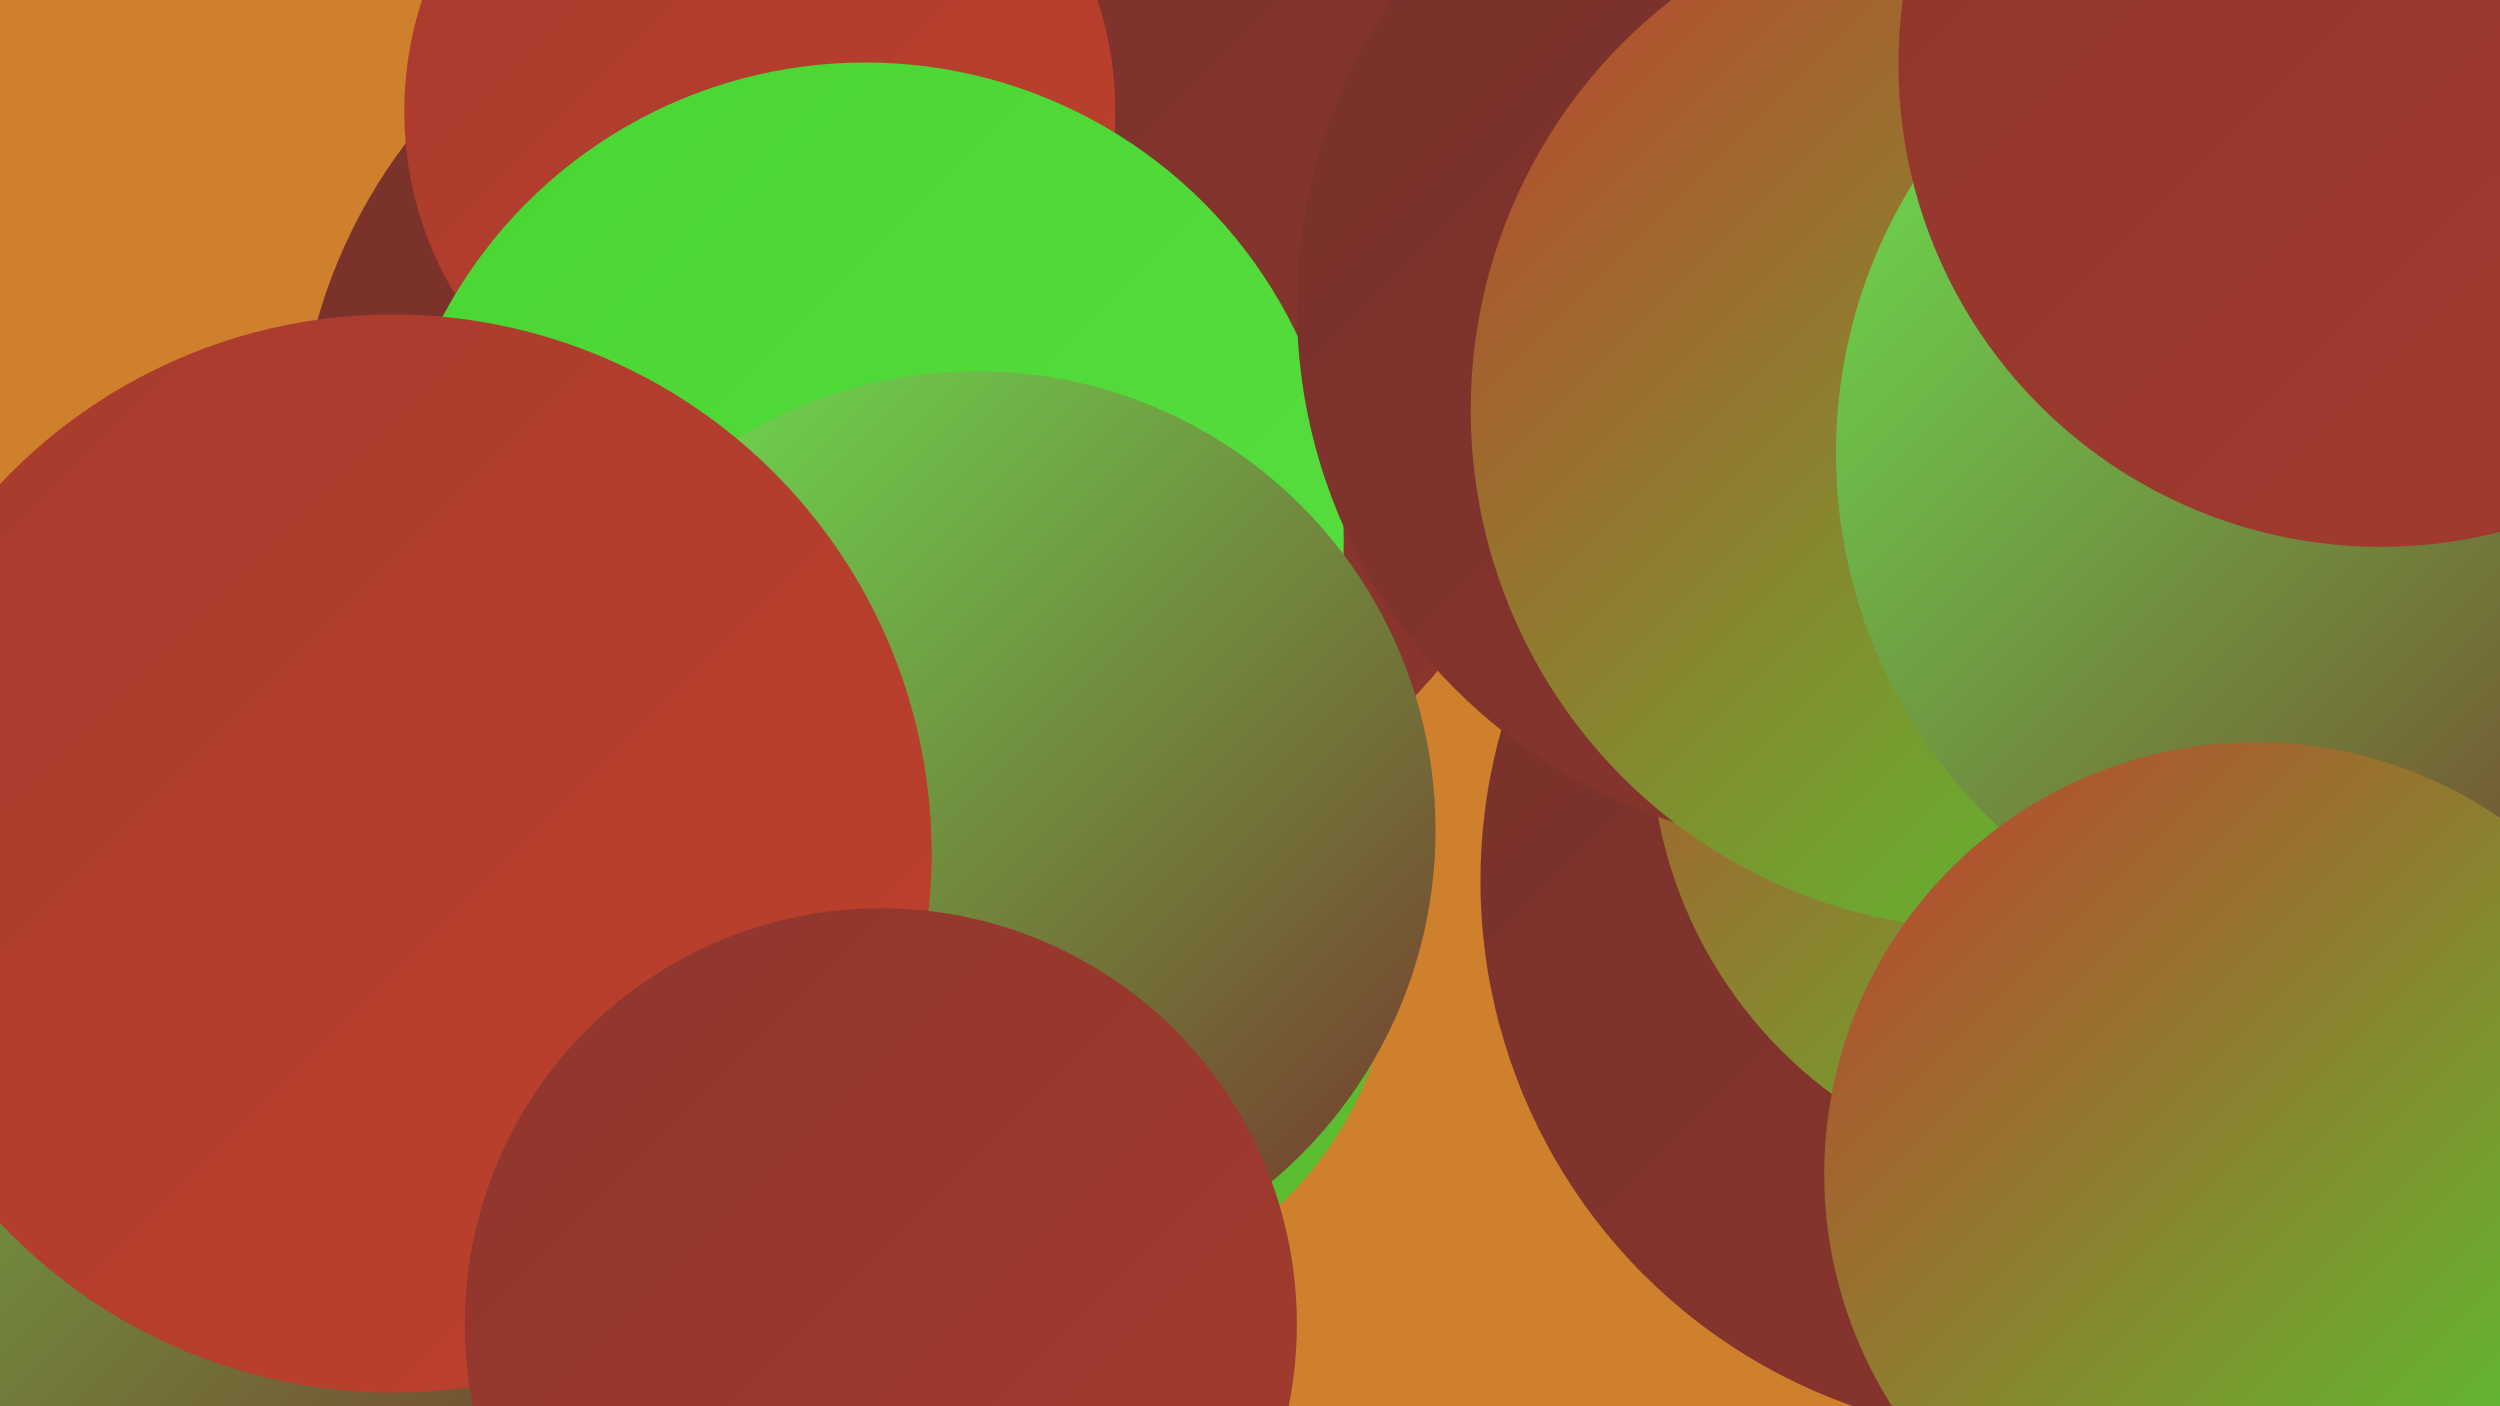 <?xml version="1.0" encoding="UTF-8"?><svg width="1280" height="720" xmlns="http://www.w3.org/2000/svg"><defs><linearGradient id="grad0" x1="0%" y1="0%" x2="100%" y2="100%"><stop offset="0%" style="stop-color:#76312b;stop-opacity:1" /><stop offset="100%" style="stop-color:#8d362d;stop-opacity:1" /></linearGradient><linearGradient id="grad1" x1="0%" y1="0%" x2="100%" y2="100%"><stop offset="0%" style="stop-color:#8d362d;stop-opacity:1" /><stop offset="100%" style="stop-color:#a63b2e;stop-opacity:1" /></linearGradient><linearGradient id="grad2" x1="0%" y1="0%" x2="100%" y2="100%"><stop offset="0%" style="stop-color:#a63b2e;stop-opacity:1" /><stop offset="100%" style="stop-color:#c0402d;stop-opacity:1" /></linearGradient><linearGradient id="grad3" x1="0%" y1="0%" x2="100%" y2="100%"><stop offset="0%" style="stop-color:#c0402d;stop-opacity:1" /><stop offset="100%" style="stop-color:#48d531;stop-opacity:1" /></linearGradient><linearGradient id="grad4" x1="0%" y1="0%" x2="100%" y2="100%"><stop offset="0%" style="stop-color:#48d531;stop-opacity:1" /><stop offset="100%" style="stop-color:#59df41;stop-opacity:1" /></linearGradient><linearGradient id="grad5" x1="0%" y1="0%" x2="100%" y2="100%"><stop offset="0%" style="stop-color:#59df41;stop-opacity:1" /><stop offset="100%" style="stop-color:#6be852;stop-opacity:1" /></linearGradient><linearGradient id="grad6" x1="0%" y1="0%" x2="100%" y2="100%"><stop offset="0%" style="stop-color:#6be852;stop-opacity:1" /><stop offset="100%" style="stop-color:#76312b;stop-opacity:1" /></linearGradient></defs><rect width="1280" height="720" fill="#ce802d" /><circle cx="426" cy="239" r="274" fill="url(#grad0)" /><circle cx="58" cy="552" r="283" fill="url(#grad6)" /><circle cx="1103" cy="26" r="272" fill="url(#grad4)" /><circle cx="531" cy="171" r="268" fill="url(#grad0)" /><circle cx="525" cy="480" r="189" fill="url(#grad3)" /><circle cx="1043" cy="451" r="285" fill="url(#grad0)" /><circle cx="1101" cy="424" r="181" fill="url(#grad4)" /><circle cx="1074" cy="376" r="229" fill="url(#grad3)" /><circle cx="389" cy="57" r="182" fill="url(#grad2)" /><circle cx="443" cy="277" r="245" fill="url(#grad4)" /><circle cx="941" cy="157" r="277" fill="url(#grad0)" /><circle cx="1241" cy="205" r="284" fill="url(#grad1)" /><circle cx="1262" cy="110" r="285" fill="url(#grad4)" /><circle cx="1019" cy="210" r="266" fill="url(#grad3)" /><circle cx="1202" cy="232" r="262" fill="url(#grad6)" /><circle cx="1219" cy="33" r="247" fill="url(#grad1)" /><circle cx="500" cy="425" r="235" fill="url(#grad6)" /><circle cx="1155" cy="601" r="221" fill="url(#grad3)" /><circle cx="201" cy="437" r="276" fill="url(#grad2)" /><circle cx="451" cy="678" r="213" fill="url(#grad1)" /></svg>